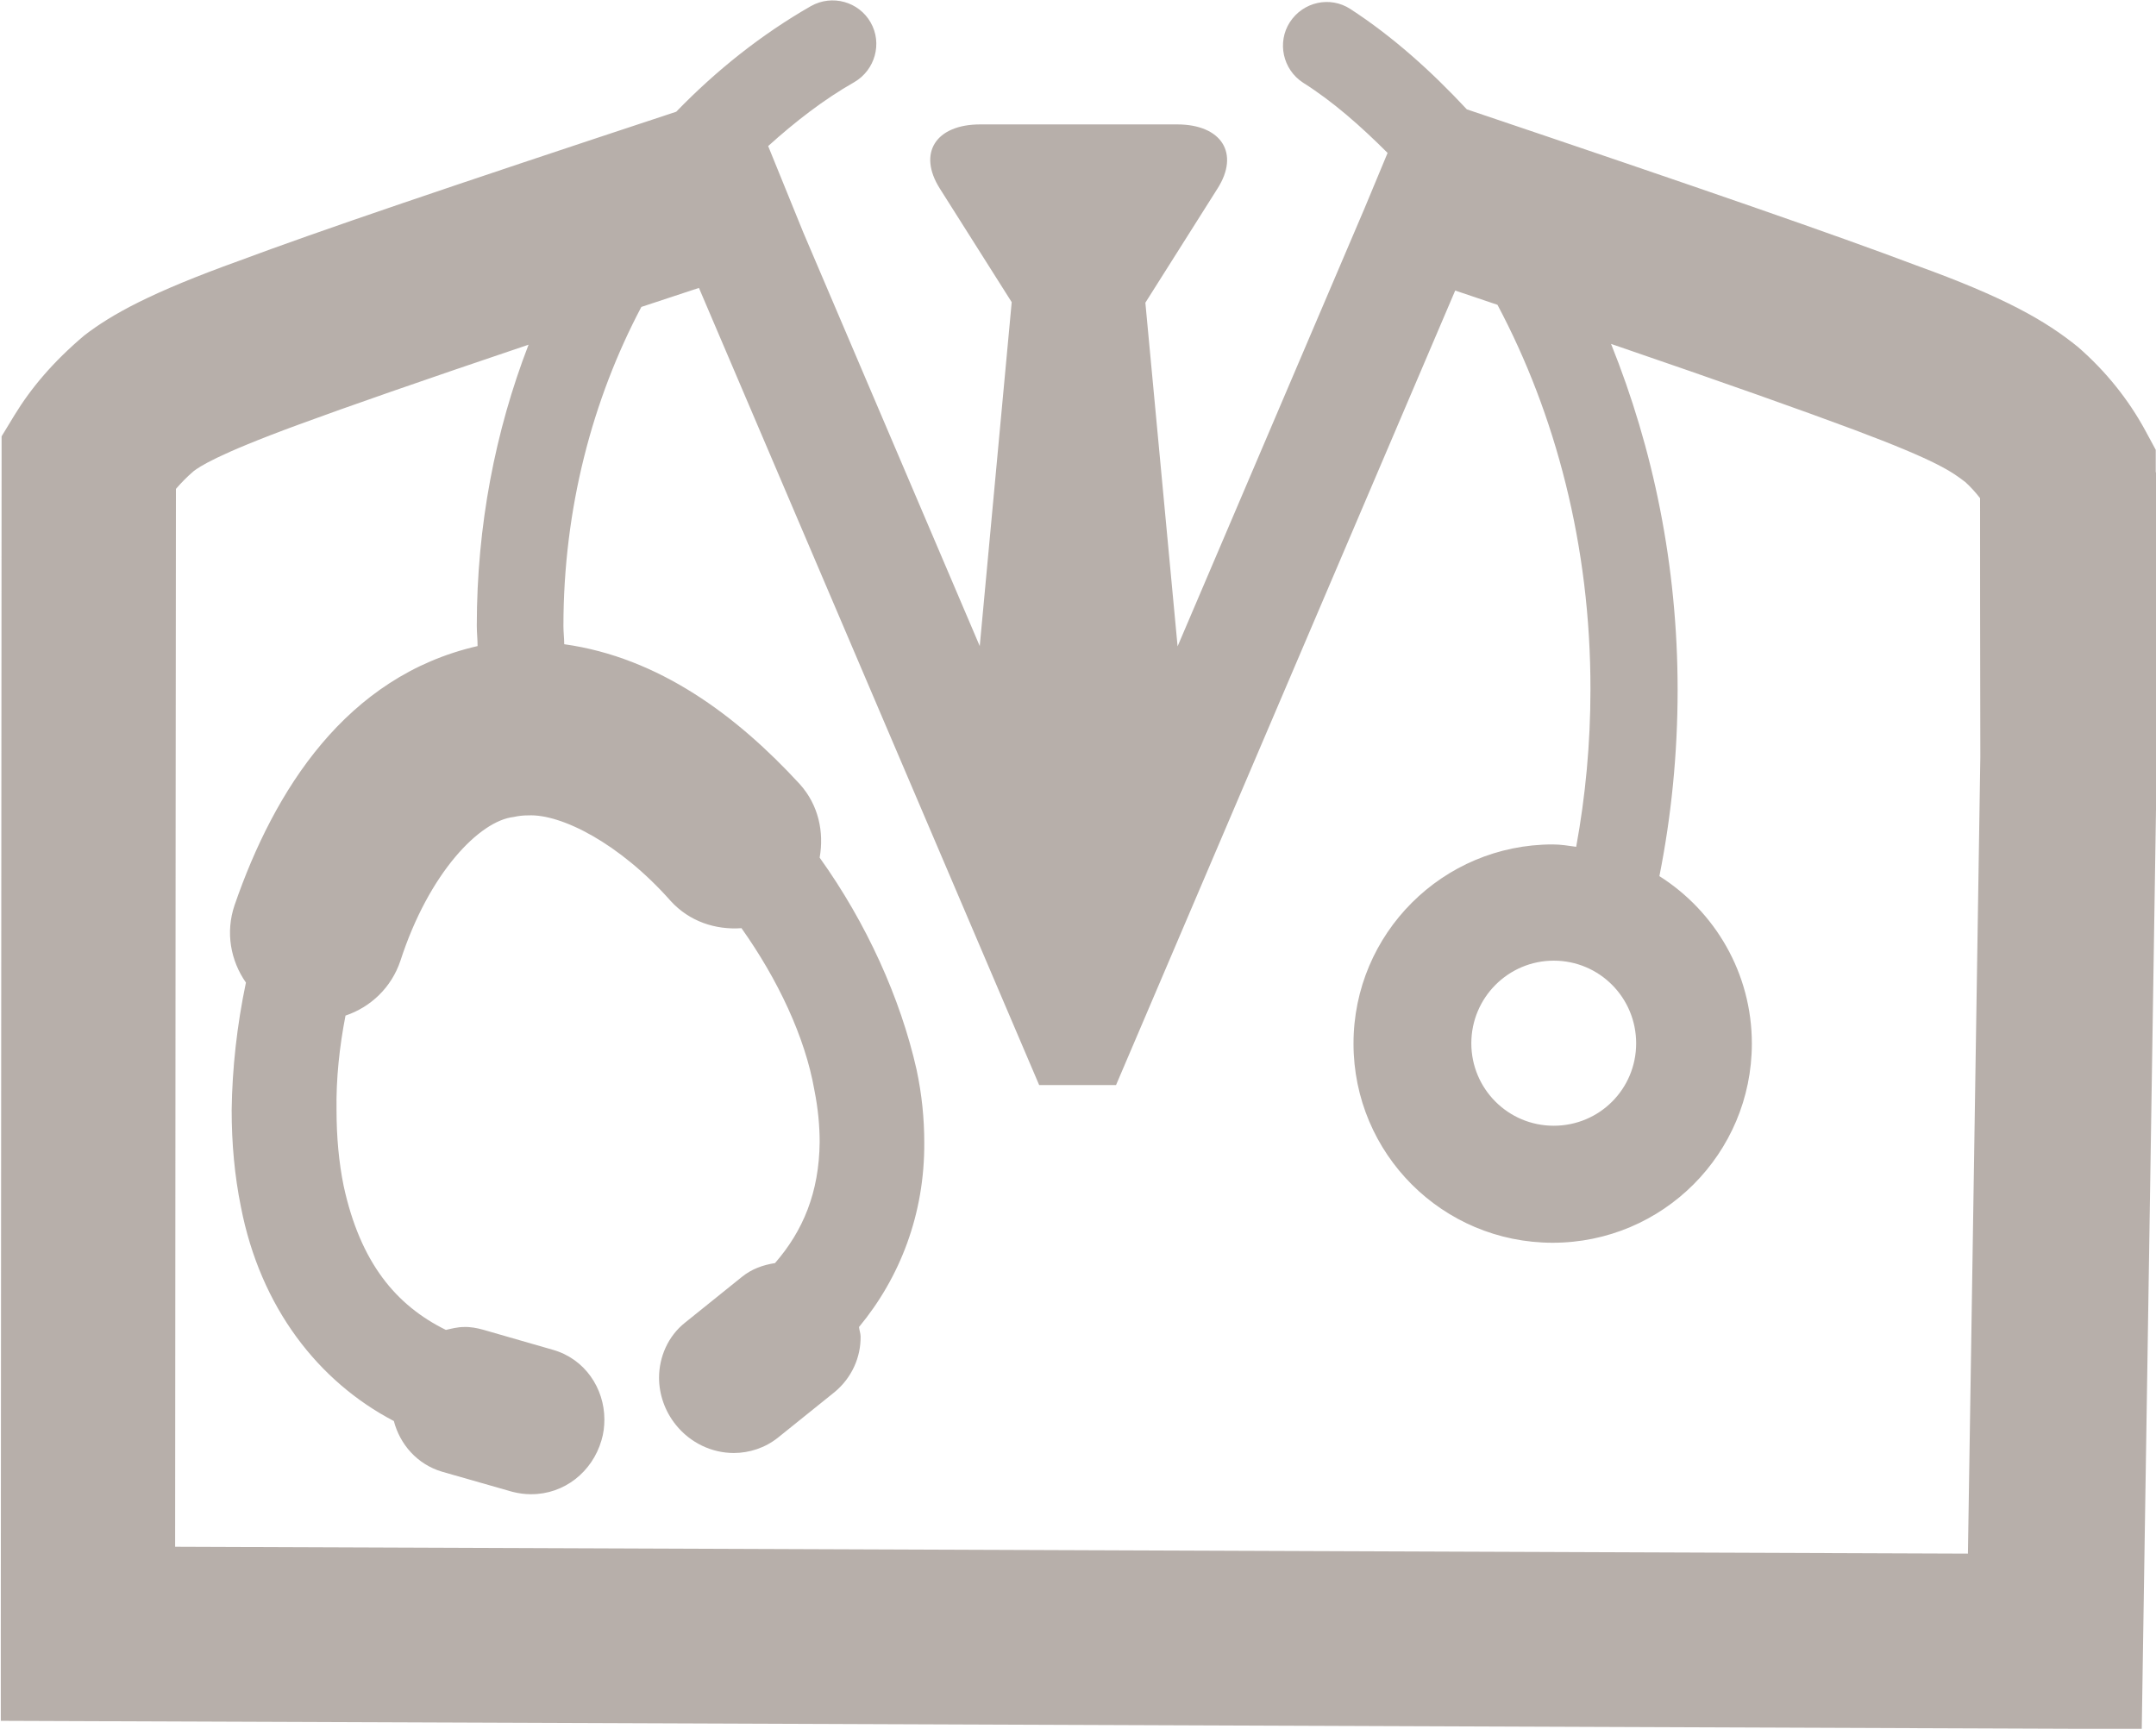 <?xml version="1.0" encoding="UTF-8"?><svg xmlns="http://www.w3.org/2000/svg" viewBox="0 0 81.62 65.45"><defs><style>.d{fill:#b7afaa;}</style></defs><g id="a"/><g id="b"><g id="c"><path class="d" d="M81.61,17.88v-.85l-.4-.74c-.62-1.14-1.47-2.22-2.54-3.15-1.23-1-2.77-1.88-6.12-3.09-2.99-1.13-8.06-2.89-17.02-5.91-1.35-1.45-2.81-2.76-4.41-3.8-.77-.5-1.79-.27-2.29,.5-.49,.76-.27,1.79,.5,2.29h0c1.14,.72,2.19,1.65,3.2,2.66l-.87,2.09-7.08,16.59-1.22-13.01,2.73-4.32c.85-1.33,.16-2.43-1.53-2.43h-7.45c-1.69,0-2.38,1.09-1.53,2.43l2.72,4.3-1.21,13.02-6.68-15.66-1.33-3.27c1.02-.92,2.1-1.76,3.26-2.42,.79-.46,1.07-1.47,.62-2.26-.45-.79-1.46-1.07-2.26-.62-1.87,1.07-3.58,2.43-5.1,4-8.63,2.85-13.57,4.53-16.54,5.64-3.36,1.21-4.83,2.03-5.87,2.83-1.17,.99-2.01,1.98-2.65,3.03l-.48,.79v.93c0,4.68-.01,15.64-.03,44.4v3.3l81.05,.31,.57-36.78c0-5.45-.01-8.75-.01-10.79Zm-7.07,40.94l-67.91-.26c.02-24.42,.02-35.05,.03-40.05,.19-.22,.41-.45,.68-.68,.21-.15,.79-.59,3.98-1.76,1.85-.68,4.6-1.64,8.69-3.02-1.26,3.26-1.96,6.86-1.96,10.64,0,.26,.03,.51,.03,.77-4.98,1.14-7.7,5.46-9.2,9.81-.35,1.03-.15,2.1,.43,2.93-.34,1.62-.52,3.26-.54,4.83,0,1.25,.11,2.48,.35,3.66,.74,3.82,2.94,6.62,5.79,8.11,.23,.88,.88,1.64,1.83,1.92l2.66,.76c.24,.06,.47,.09,.67,.09h.05c1.24,0,2.3-.84,2.65-2.04l-1.06-.3,1.06,.3c.08-.26,.11-.53,.11-.79,0-1.18-.74-2.3-1.96-2.64l-2.64-.76c-.22-.06-.47-.11-.72-.1-.23,0-.46,.06-.68,.11-1.89-.93-3.24-2.55-3.87-5.45-.18-.88-.27-1.85-.27-2.87-.02-1.18,.11-2.4,.34-3.58,.95-.32,1.74-1.06,2.08-2.08,1.08-3.33,3-5.3,4.29-5.44,.18-.04,.34-.06,.55-.06,1.24-.06,3.45,1.05,5.39,3.24,.71,.78,1.7,1.1,2.68,1.03,1.37,1.93,2.41,4.12,2.76,6.13,.14,.7,.2,1.36,.2,1.97-.02,1.91-.63,3.36-1.69,4.58-.45,.07-.88,.22-1.25,.52l-2.15,1.73c-.66,.52-.99,1.32-.99,2.09,0,.63,.22,1.27,.64,1.79,.55,.68,1.36,1.06,2.19,1.06,.58,0,1.18-.19,1.67-.58l2.15-1.73c.65-.54,.99-1.32,.98-2.1,0-.12-.05-.24-.06-.36,1.55-1.87,2.49-4.28,2.47-6.99,0-.9-.09-1.81-.29-2.75-.61-2.71-1.9-5.56-3.67-8.03,.17-.97-.04-1.99-.75-2.78h0c-2.39-2.6-5.34-4.8-8.92-5.3,0-.23-.03-.45-.03-.69,0-4.45,1.1-8.58,2.95-12.08,.7-.23,1.43-.47,2.18-.72l12.88,30.18h2.91l12.84-30.08c.54,.18,1.09,.37,1.6,.54,2.19,4.12,3.53,9.12,3.52,14.57,0,2.05-.19,4.04-.54,5.95-.29-.04-.58-.09-.89-.09-4.16,0-7.54,3.37-7.54,7.54s3.37,7.54,7.54,7.54,7.54-3.38,7.54-7.54c0-2.67-1.4-5.01-3.5-6.34,.45-2.26,.69-4.62,.69-7.05,0-4.72-.93-9.15-2.52-13.1,4.38,1.5,7.3,2.54,9.2,3.25,3.2,1.2,3.71,1.6,4.21,1.98,.19,.17,.38,.38,.56,.61,0,2.08,0,5.17,.01,9.79l-.47,30.19Zm-12.6-19.32c0,1.73-1.39,3.12-3.12,3.12-1.73,0-3.12-1.4-3.12-3.12,0-1.73,1.4-3.13,3.12-3.13,1.73,0,3.12,1.4,3.12,3.13Z"/></g></g></svg>